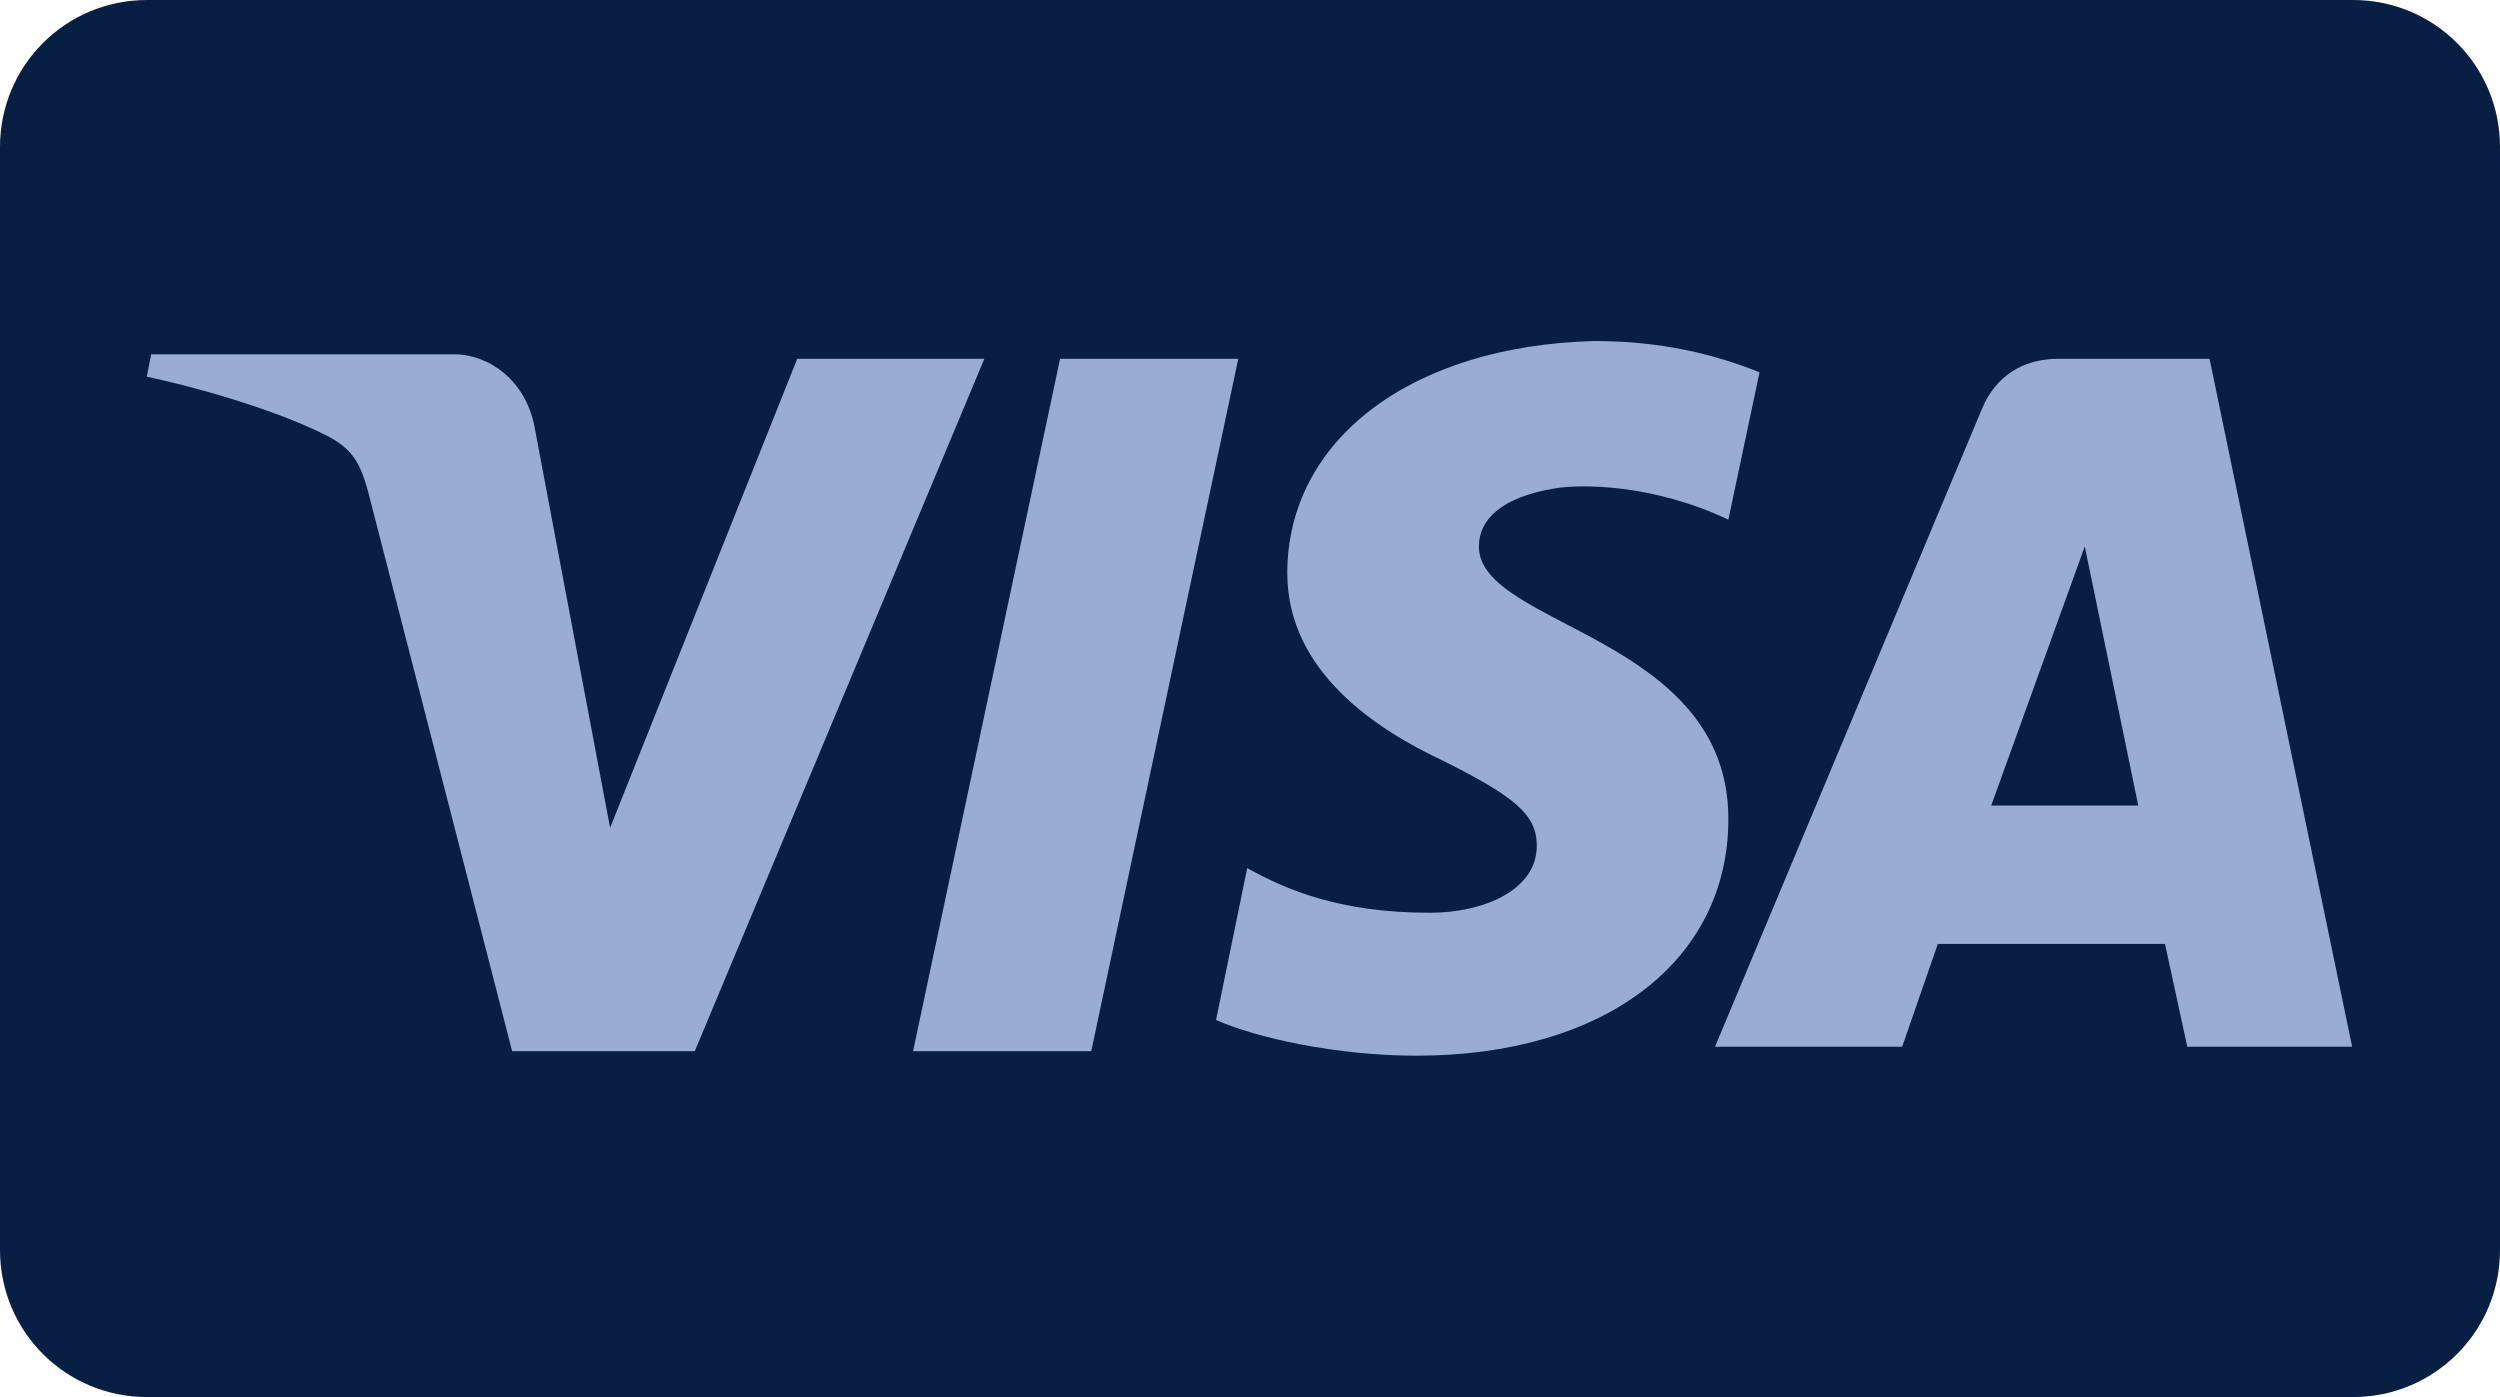 <?xml version="1.0" encoding="UTF-8" standalone="no"?> <svg xmlns:dc="http://purl.org/dc/elements/1.1/" xmlns:cc="http://creativecommons.org/ns#" xmlns:rdf="http://www.w3.org/1999/02/22-rdf-syntax-ns#" xmlns:svg="http://www.w3.org/2000/svg" xmlns="http://www.w3.org/2000/svg" xmlns:sodipodi="http://sodipodi.sourceforge.net/DTD/sodipodi-0.dtd" xmlns:inkscape="http://www.inkscape.org/namespaces/inkscape" inkscape:version="1.0 (4035a4fb49, 2020-05-01)" sodipodi:docname="Visa logo.svg" id="svg8" version="1.1" viewBox="0 0 68 38" height="38" width="68"><defs id="defs2"><clipPath id="a" transform="translate(-0)"><rect width="174.271" height="174.274" fill="none" id="rect844"></rect></clipPath></defs><g id="layer1" inkscape:groupmode="layer" inkscape:label="Layer 1"><g id="g879"><path id="rect833" style="fill:#091e43;fill-opacity:1;fill-rule:evenodd;stroke-width:0.997;stroke-linecap:square;paint-order:stroke fill markers" d="m 4,0 h 60 c 2.216,0 4,1.784 4,4 v 30 c 0,2.216 -1.784,4 -4,4 H 4 C 1.784,38 0,36.216 0,34 V 4 C 0,1.784 1.784,0 4,0 Z"></path><g style="fill:#99acd4;fill-opacity:1" id="g874" transform="matrix(1.08,0,0,1.08,-23.007,-6.276)"><path id="path863" fill="#254aa5" d="m 53.724,20.248 c 0,2.475 2.244,3.938 3.927,4.725 1.795,0.9 2.356,1.35 2.356,2.138 0,1.125 -1.347,1.688 -2.693,1.688 -2.244,0 -3.591,-0.563 -4.6,-1.125 l -0.785,3.825 c 1.01,0.45 3.03,0.9 5.049,0.9 4.713,0 7.854,-2.363 7.854,-5.963 0,-4.612 -6.283,-4.838 -6.283,-6.862 0,-0.675 0.561,-1.238 1.907,-1.462 0.673,-0.113 2.469,-0.113 4.376,0.787 l 0.785,-3.712 c -1.122,-0.45 -2.469,-0.787 -4.152,-0.787 -4.6,0.113 -7.742,2.475 -7.742,5.85 z m 19.411,-5.4 c -0.898,0 -1.571,0.45 -1.907,1.238 L 64.496,32.173 h 4.713 l 0.898,-2.588 h 5.722 l 0.561,2.588 h 4.152 L 76.951,14.848 Z m 0.673,4.725 1.347,6.525 h -3.703 z m -25.807,-4.725 -3.703,17.438 h 4.488 l 3.703,-17.438 z m -6.62,0 -4.713,11.812 -1.908,-10.125 c -0.224,-1.125 -1.122,-1.8 -2.02,-1.8 h -7.63 L 25,15.298 c 1.571,0.338 3.366,0.9 4.488,1.462 0.673,0.338 0.898,0.675 1.122,1.575 l 3.591,13.95 h 4.6 l 7.293,-17.438 z" style="fill:#99acd4;fill-opacity:1"></path></g></g></g></svg> 